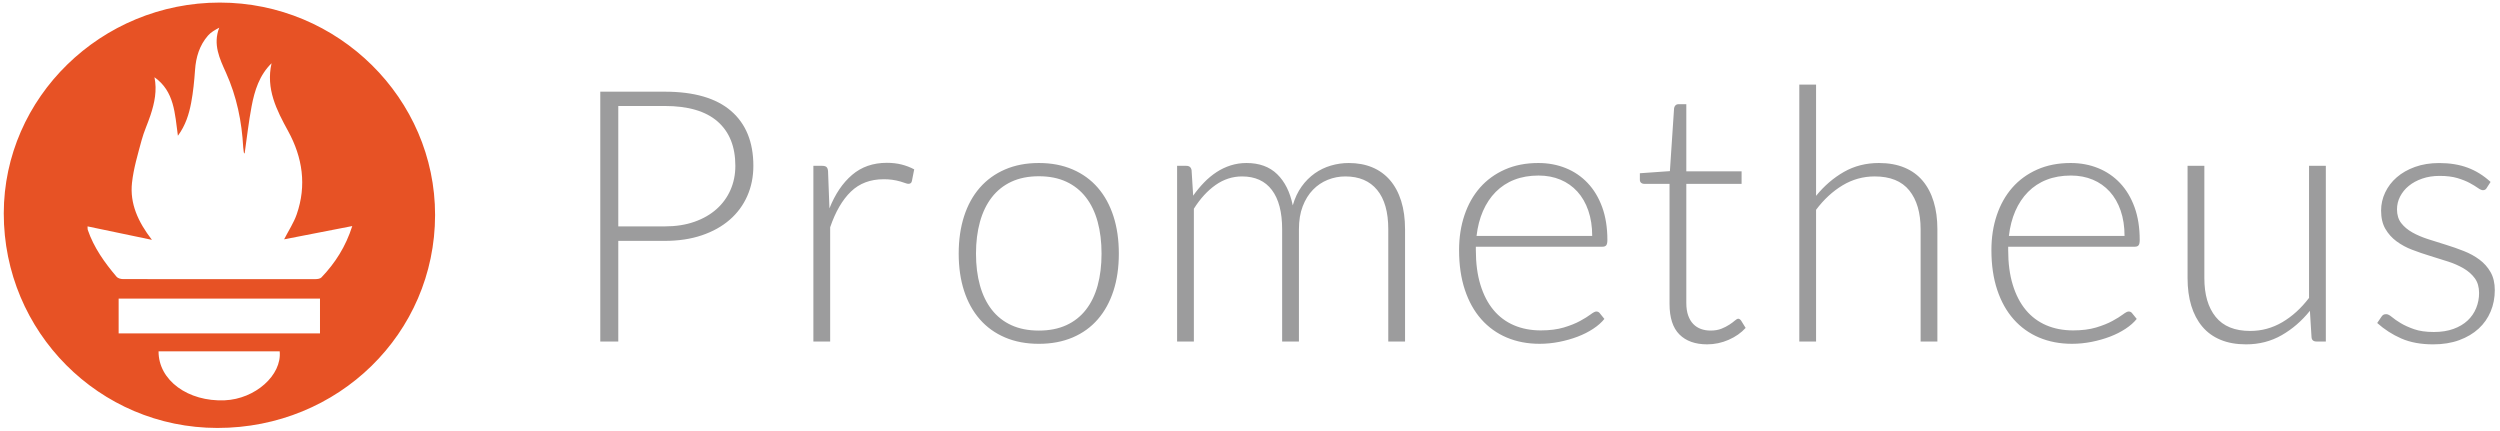 <?xml version="1.0" encoding="UTF-8"?>
<svg xmlns="http://www.w3.org/2000/svg" width="423" height="73" viewBox="0 0 423 73" fill="none">
  <g clip-path="url(#clip0_12577_928)">
    <path d="M104.614 40.757V57.786H101.567V15.512H112.471C117.43 15.512 121.169 16.597 123.689 18.768C126.208 20.94 127.469 24.036 127.469 28.059C127.469 29.912 127.126 31.614 126.437 33.168C125.757 34.712 124.742 36.084 123.465 37.186C122.169 38.312 120.597 39.189 118.745 39.815C116.893 40.443 114.802 40.757 112.471 40.757H104.614ZM104.614 38.306H112.471C114.342 38.306 116.017 38.047 117.49 37.529C118.963 37.011 120.213 36.295 121.24 35.379C122.252 34.482 123.057 33.376 123.599 32.137C124.146 30.892 124.421 29.533 124.421 28.059C124.421 24.814 123.419 22.314 121.418 20.56C119.416 18.808 116.434 17.932 112.471 17.932H104.614V38.306ZM137.624 57.785V28.059H139.119C139.457 28.059 139.702 28.129 139.85 28.268C140 28.408 140.084 28.646 140.105 28.985L140.343 35.258C141.299 32.849 142.573 30.961 144.168 29.596C145.761 28.233 147.722 27.549 150.053 27.549C150.949 27.549 151.775 27.644 152.532 27.833C153.279 28.019 154.002 28.294 154.683 28.654L154.294 30.626C154.236 30.946 154.035 31.104 153.697 31.104C153.577 31.104 153.408 31.064 153.19 30.985C152.97 30.905 152.697 30.816 152.368 30.716C151.441 30.448 150.48 30.317 149.515 30.328C147.265 30.328 145.417 31.025 143.973 32.419C142.529 33.813 141.359 35.825 140.463 38.454V57.784L137.624 57.785ZM175.775 27.581C177.905 27.581 179.812 27.945 181.496 28.672C183.179 29.399 184.598 30.43 185.753 31.764C186.908 33.098 187.788 34.707 188.397 36.589C189.004 38.472 189.307 40.578 189.307 42.909C189.307 45.238 189.004 47.34 188.397 49.211C187.788 51.084 186.908 52.688 185.753 54.022C184.598 55.356 183.179 56.381 181.496 57.098C179.811 57.816 177.905 58.174 175.775 58.174C173.643 58.174 171.737 57.817 170.054 57.098C168.371 56.381 166.947 55.357 165.781 54.022C164.616 52.688 163.73 51.084 163.123 49.211C162.516 47.34 162.211 45.238 162.211 42.909C162.211 40.578 162.516 38.472 163.123 36.589C163.73 34.707 164.616 33.099 165.781 31.764C166.946 30.43 168.371 29.399 170.054 28.672C171.737 27.945 173.643 27.581 175.775 27.581ZM175.775 55.933C177.548 55.933 179.095 55.628 180.421 55.021C181.722 54.432 182.86 53.535 183.736 52.407C184.623 51.272 185.285 49.904 185.724 48.3C186.162 46.696 186.381 44.899 186.381 42.908C186.381 40.936 186.163 39.142 185.724 37.529C185.286 35.916 184.624 34.537 183.736 33.392C182.861 32.256 181.723 31.348 180.421 30.748C179.095 30.131 177.548 29.822 175.775 29.822C174.002 29.822 172.453 30.131 171.129 30.748C169.826 31.349 168.688 32.256 167.812 33.392C166.926 34.537 166.259 35.916 165.81 37.529C165.363 39.142 165.137 40.936 165.137 42.908C165.137 44.899 165.362 46.696 165.81 48.3C166.259 49.904 166.926 51.272 167.812 52.407C168.689 53.535 169.827 54.432 171.129 55.021C172.453 55.629 174.002 55.933 175.775 55.933ZM199.166 57.785V28.059H200.72C201.238 28.059 201.535 28.309 201.616 28.806L201.884 33.108C202.442 32.314 203.062 31.565 203.738 30.868C204.373 30.209 205.079 29.623 205.843 29.12C206.584 28.634 207.389 28.253 208.234 27.985C209.098 27.713 210 27.577 210.906 27.581C213.077 27.581 214.811 28.214 216.105 29.479C217.401 30.744 218.276 32.501 218.735 34.752C219.092 33.517 219.594 32.452 220.24 31.555C220.851 30.694 221.602 29.942 222.462 29.33C223.294 28.745 224.216 28.301 225.192 28.016C226.175 27.727 227.195 27.581 228.22 27.582C229.69 27.582 231.013 27.827 232.185 28.314C233.341 28.79 234.369 29.532 235.185 30.48C236.009 31.436 236.639 32.611 237.079 34.005C237.516 35.399 237.734 36.992 237.734 38.785V57.786H234.896V38.784C234.896 35.877 234.269 33.66 233.012 32.137C231.759 30.613 229.966 29.852 227.636 29.852C226.618 29.848 225.608 30.041 224.663 30.42C223.717 30.799 222.862 31.374 222.154 32.107C221.427 32.854 220.85 33.786 220.42 34.901C219.992 36.016 219.779 37.311 219.779 38.785V57.786H216.939V38.784C216.939 35.896 216.362 33.686 215.207 32.152C214.052 30.619 212.369 29.852 210.158 29.852C208.545 29.852 207.051 30.335 205.678 31.301C204.303 32.267 203.078 33.606 202.002 35.319V57.786L199.166 57.785ZM260.29 27.581C261.962 27.581 263.512 27.871 264.934 28.448C266.337 29.011 267.601 29.872 268.638 30.972C269.684 32.077 270.501 33.437 271.089 35.049C271.677 36.662 271.969 38.515 271.969 40.607C271.969 41.045 271.906 41.345 271.775 41.503C271.648 41.663 271.444 41.742 271.166 41.742H249.713V42.309C249.713 44.539 249.97 46.502 250.491 48.194C251.009 49.888 251.744 51.306 252.702 52.453C253.633 53.58 254.821 54.466 256.167 55.036C257.519 55.615 259.033 55.904 260.709 55.904C262.202 55.904 263.494 55.739 264.593 55.411C265.688 55.082 266.607 54.714 267.353 54.305C268.103 53.897 268.694 53.529 269.131 53.199C269.571 52.87 269.888 52.706 270.089 52.706C270.346 52.706 270.547 52.806 270.688 53.005L271.463 53.961C270.984 54.558 270.354 55.116 269.565 55.633C268.78 56.151 267.903 56.594 266.938 56.962C265.97 57.332 264.935 57.624 263.829 57.844C262.732 58.061 261.616 58.171 260.498 58.171C258.466 58.171 256.614 57.817 254.942 57.111C253.291 56.419 251.819 55.362 250.636 54.02C249.435 52.664 248.509 51.006 247.858 49.045C247.203 47.084 246.876 44.838 246.876 42.308C246.876 40.178 247.179 38.211 247.788 36.408C248.394 34.605 249.27 33.052 250.415 31.747C251.563 30.443 252.964 29.422 254.63 28.685C256.29 27.949 258.177 27.581 260.29 27.581ZM260.332 29.702C258.8 29.702 257.427 29.941 256.216 30.419C255.033 30.876 253.96 31.579 253.068 32.48C252.184 33.376 251.47 34.452 250.92 35.706C250.374 36.961 250.012 38.365 249.832 39.92H269.401C269.401 38.326 269.179 36.896 268.743 35.632C268.306 34.368 267.69 33.298 266.895 32.421C266.101 31.546 265.124 30.858 264.033 30.404C262.916 29.936 261.684 29.702 260.332 29.702ZM288.848 58.263C286.838 58.263 285.274 57.707 284.158 56.591C283.042 55.475 282.486 53.753 282.486 51.422V31.106H278.215C278.019 31.115 277.827 31.051 277.676 30.927C277.535 30.807 277.465 30.638 277.465 30.419V29.313L282.546 28.955L283.254 18.319C283.275 18.14 283.352 17.972 283.476 17.841C283.542 17.771 283.623 17.717 283.712 17.681C283.802 17.645 283.898 17.628 283.994 17.632H285.325V28.985H294.677V31.105H285.325V51.271C285.325 52.088 285.431 52.79 285.638 53.378C285.849 53.964 286.134 54.448 286.504 54.827C286.874 55.205 287.307 55.484 287.803 55.663C288.303 55.843 288.838 55.932 289.416 55.932C290.134 55.932 290.75 55.826 291.272 55.617C291.741 55.434 292.19 55.204 292.613 54.93C292.993 54.682 293.303 54.453 293.539 54.243C293.778 54.034 293.969 53.93 294.109 53.93C294.267 53.93 294.426 54.029 294.584 54.228L295.362 55.483C294.605 56.319 293.644 56.992 292.478 57.5C291.334 58.005 290.098 58.264 288.848 58.263ZM304.442 57.785V14.316H307.28V33.137C308.657 31.444 310.223 30.095 311.987 29.089C313.747 28.084 315.726 27.58 317.916 27.58C319.55 27.58 320.99 27.84 322.233 28.357C323.479 28.875 324.508 29.622 325.324 30.597C326.141 31.573 326.761 32.748 327.176 34.122C327.595 35.497 327.806 37.05 327.806 38.783V57.784H324.968V38.784C324.968 35.995 324.327 33.81 323.056 32.226C321.778 30.642 319.827 29.851 317.197 29.851C315.246 29.851 313.433 30.354 311.761 31.36C310.089 32.366 308.596 33.745 307.279 35.498V57.785H304.442ZM350.361 27.581C352.033 27.581 353.583 27.871 355.005 28.448C356.408 29.011 357.672 29.872 358.709 30.972C359.755 32.077 360.572 33.437 361.16 35.049C361.748 36.662 362.04 38.515 362.04 40.607C362.04 41.045 361.977 41.345 361.846 41.503C361.719 41.663 361.515 41.742 361.237 41.742H339.784V42.309C339.784 44.539 340.041 46.502 340.562 48.194C341.08 49.888 341.815 51.306 342.773 52.453C343.704 53.58 344.892 54.466 346.238 55.036C347.59 55.615 349.104 55.904 350.78 55.904C352.273 55.904 353.565 55.739 354.664 55.411C355.759 55.082 356.678 54.714 357.424 54.305C358.174 53.897 358.765 53.529 359.202 53.199C359.642 52.87 359.959 52.706 360.16 52.706C360.417 52.706 360.618 52.806 360.759 53.005L361.534 53.961C361.055 54.558 360.425 55.116 359.636 55.633C358.851 56.151 357.974 56.594 357.009 56.962C356.041 57.332 355.006 57.624 353.9 57.844C352.803 58.061 351.687 58.171 350.569 58.171C348.537 58.171 346.685 57.817 345.013 57.111C343.362 56.419 341.89 55.362 340.707 54.02C339.506 52.664 338.58 51.006 337.929 49.045C337.274 47.084 336.947 44.838 336.947 42.308C336.947 40.178 337.25 38.211 337.859 36.408C338.465 34.605 339.341 33.052 340.486 31.747C341.634 30.443 343.035 29.422 344.701 28.685C346.362 27.949 348.249 27.581 350.361 27.581ZM350.404 29.702C348.872 29.702 347.499 29.941 346.288 30.419C345.105 30.876 344.032 31.579 343.14 32.48C342.256 33.376 341.542 34.452 340.992 35.706C340.446 36.961 340.084 38.365 339.904 39.92H359.473C359.473 38.326 359.251 36.896 358.815 35.632C358.378 34.368 357.762 33.298 356.967 32.421C356.173 31.546 355.196 30.858 354.105 30.404C352.988 29.936 351.756 29.702 350.404 29.702ZM372.976 28.059V47.06C372.976 49.85 373.613 52.035 374.895 53.618C376.173 55.202 378.12 55.995 380.74 55.995C382.676 55.995 384.486 55.502 386.166 54.516C387.845 53.53 389.352 52.161 390.69 50.407V28.059H393.531V57.786H391.964C391.415 57.786 391.13 57.527 391.108 57.01L390.837 52.588C389.464 54.301 387.872 55.676 386.066 56.711C384.263 57.746 382.253 58.264 380.038 58.264C378.383 58.264 376.936 58.005 375.7 57.488C374.464 56.971 373.436 56.224 372.619 55.247C371.802 54.272 371.182 53.096 370.763 51.723C370.344 50.348 370.136 48.795 370.136 47.061V28.059H372.976ZM420.776 31.763C420.635 32.042 420.417 32.181 420.118 32.181C419.9 32.181 419.615 32.057 419.266 31.808C418.917 31.559 418.46 31.281 417.893 30.972C417.326 30.663 416.629 30.384 415.802 30.135C414.975 29.887 413.964 29.762 412.771 29.762C411.694 29.762 410.715 29.916 409.828 30.224C408.941 30.532 408.184 30.944 407.557 31.461C406.949 31.953 406.45 32.567 406.092 33.263C405.748 33.931 405.569 34.672 405.571 35.424C405.571 36.357 405.81 37.133 406.286 37.748C406.765 38.364 407.392 38.89 408.17 39.328C408.948 39.765 409.828 40.141 410.814 40.46C411.8 40.777 412.81 41.096 413.845 41.414C414.88 41.732 415.891 42.086 416.876 42.476C417.862 42.863 418.746 43.347 419.52 43.925C420.289 44.492 420.931 45.215 421.404 46.045C421.883 46.883 422.119 47.899 422.119 49.092C422.119 50.388 421.887 51.592 421.418 52.708C420.95 53.824 420.274 54.789 419.386 55.606C418.498 56.423 417.411 57.069 416.115 57.548C414.819 58.027 413.348 58.265 411.693 58.265C409.602 58.265 407.799 57.932 406.285 57.265C404.8 56.616 403.428 55.733 402.222 54.651L402.912 53.635C403.011 53.475 403.12 53.357 403.239 53.276C403.359 53.197 403.528 53.156 403.746 53.156C404.007 53.156 404.323 53.316 404.704 53.635C405.081 53.954 405.574 54.297 406.183 54.665C406.789 55.035 407.546 55.378 408.454 55.697C409.359 56.016 410.479 56.174 411.813 56.174C413.066 56.174 414.172 56 415.13 55.651C416.084 55.304 416.883 54.831 417.521 54.232C418.151 53.645 418.645 52.926 418.968 52.127C419.299 51.316 419.466 50.449 419.461 49.573C419.461 48.577 419.222 47.751 418.746 47.093C418.267 46.436 417.64 45.88 416.862 45.421C416.026 44.937 415.139 44.546 414.218 44.256C413.232 43.937 412.218 43.619 411.172 43.3C410.126 42.981 409.109 42.633 408.123 42.254C407.18 41.9 406.291 41.417 405.479 40.821C404.713 40.256 404.073 39.539 403.599 38.714C403.12 37.887 402.881 36.858 402.881 35.622C402.881 34.567 403.11 33.551 403.568 32.575C404.033 31.591 404.7 30.716 405.526 30.007C406.371 29.27 407.403 28.682 408.617 28.244C409.832 27.807 411.198 27.586 412.712 27.586C414.522 27.586 416.131 27.849 417.536 28.374C418.941 28.899 420.229 29.702 421.405 30.783L420.776 31.763Z" fill="#9C9C9D"></path>
    <path d="M37.199 0.436C57.213 0.44 73.641 16.661 73.616 36.395C73.59 56.428 57.23 72.424 36.781 72.409C16.788 72.395 0.624 56.157 0.638 36.102C0.652 16.491 17.114 0.432 37.199 0.436ZM26.136 13.066C26.595 15.311 26.149 17.405 25.471 19.465C25.001 20.891 24.352 22.265 23.964 23.71C23.325 26.092 22.6 28.488 22.334 30.925C21.952 34.428 23.337 37.514 25.706 40.583L14.812 38.303C14.831 38.645 14.811 38.775 14.848 38.885C15.88 41.9 17.698 44.441 19.734 46.836C19.949 47.089 20.44 47.22 20.804 47.22C31.666 47.24 42.528 47.239 53.389 47.225C53.726 47.225 54.175 47.161 54.382 46.945C56.71 44.512 58.49 41.741 59.603 38.25L48.071 40.495C48.832 39.013 49.7 37.71 50.199 36.278C51.906 31.379 51.199 26.643 48.748 22.176C46.781 18.591 44.967 15.022 45.948 10.702C43.871 12.741 43.073 15.337 42.567 18.012C42.068 20.647 41.775 23.321 41.389 25.994C41.334 25.913 41.263 25.854 41.252 25.784C41.204 25.504 41.17 25.222 41.151 24.938C40.916 20.559 40.056 16.34 38.241 12.311C37.172 9.939 35.994 7.514 37.095 4.685C36.349 5.076 35.676 5.464 35.192 6.019C33.75 7.674 33.154 9.663 33.001 11.84C32.87 13.7 32.69 15.569 32.343 17.398C31.978 19.32 31.4 21.204 30.102 22.97C29.578 19.195 29.519 15.463 26.136 13.066ZM54.142 50.526H20.074V56.409H54.142V50.526ZM26.829 59.448C26.801 64.347 31.82 67.997 38.024 67.732C43.165 67.513 47.715 63.492 47.324 59.448H26.829Z" fill="#E75225"></path>
  </g>
  <defs>
    <clipPath id="clip0_12577_928">
      <rect width="423" height="73" fill="white"></rect>
    </clipPath>
  </defs>
</svg>
